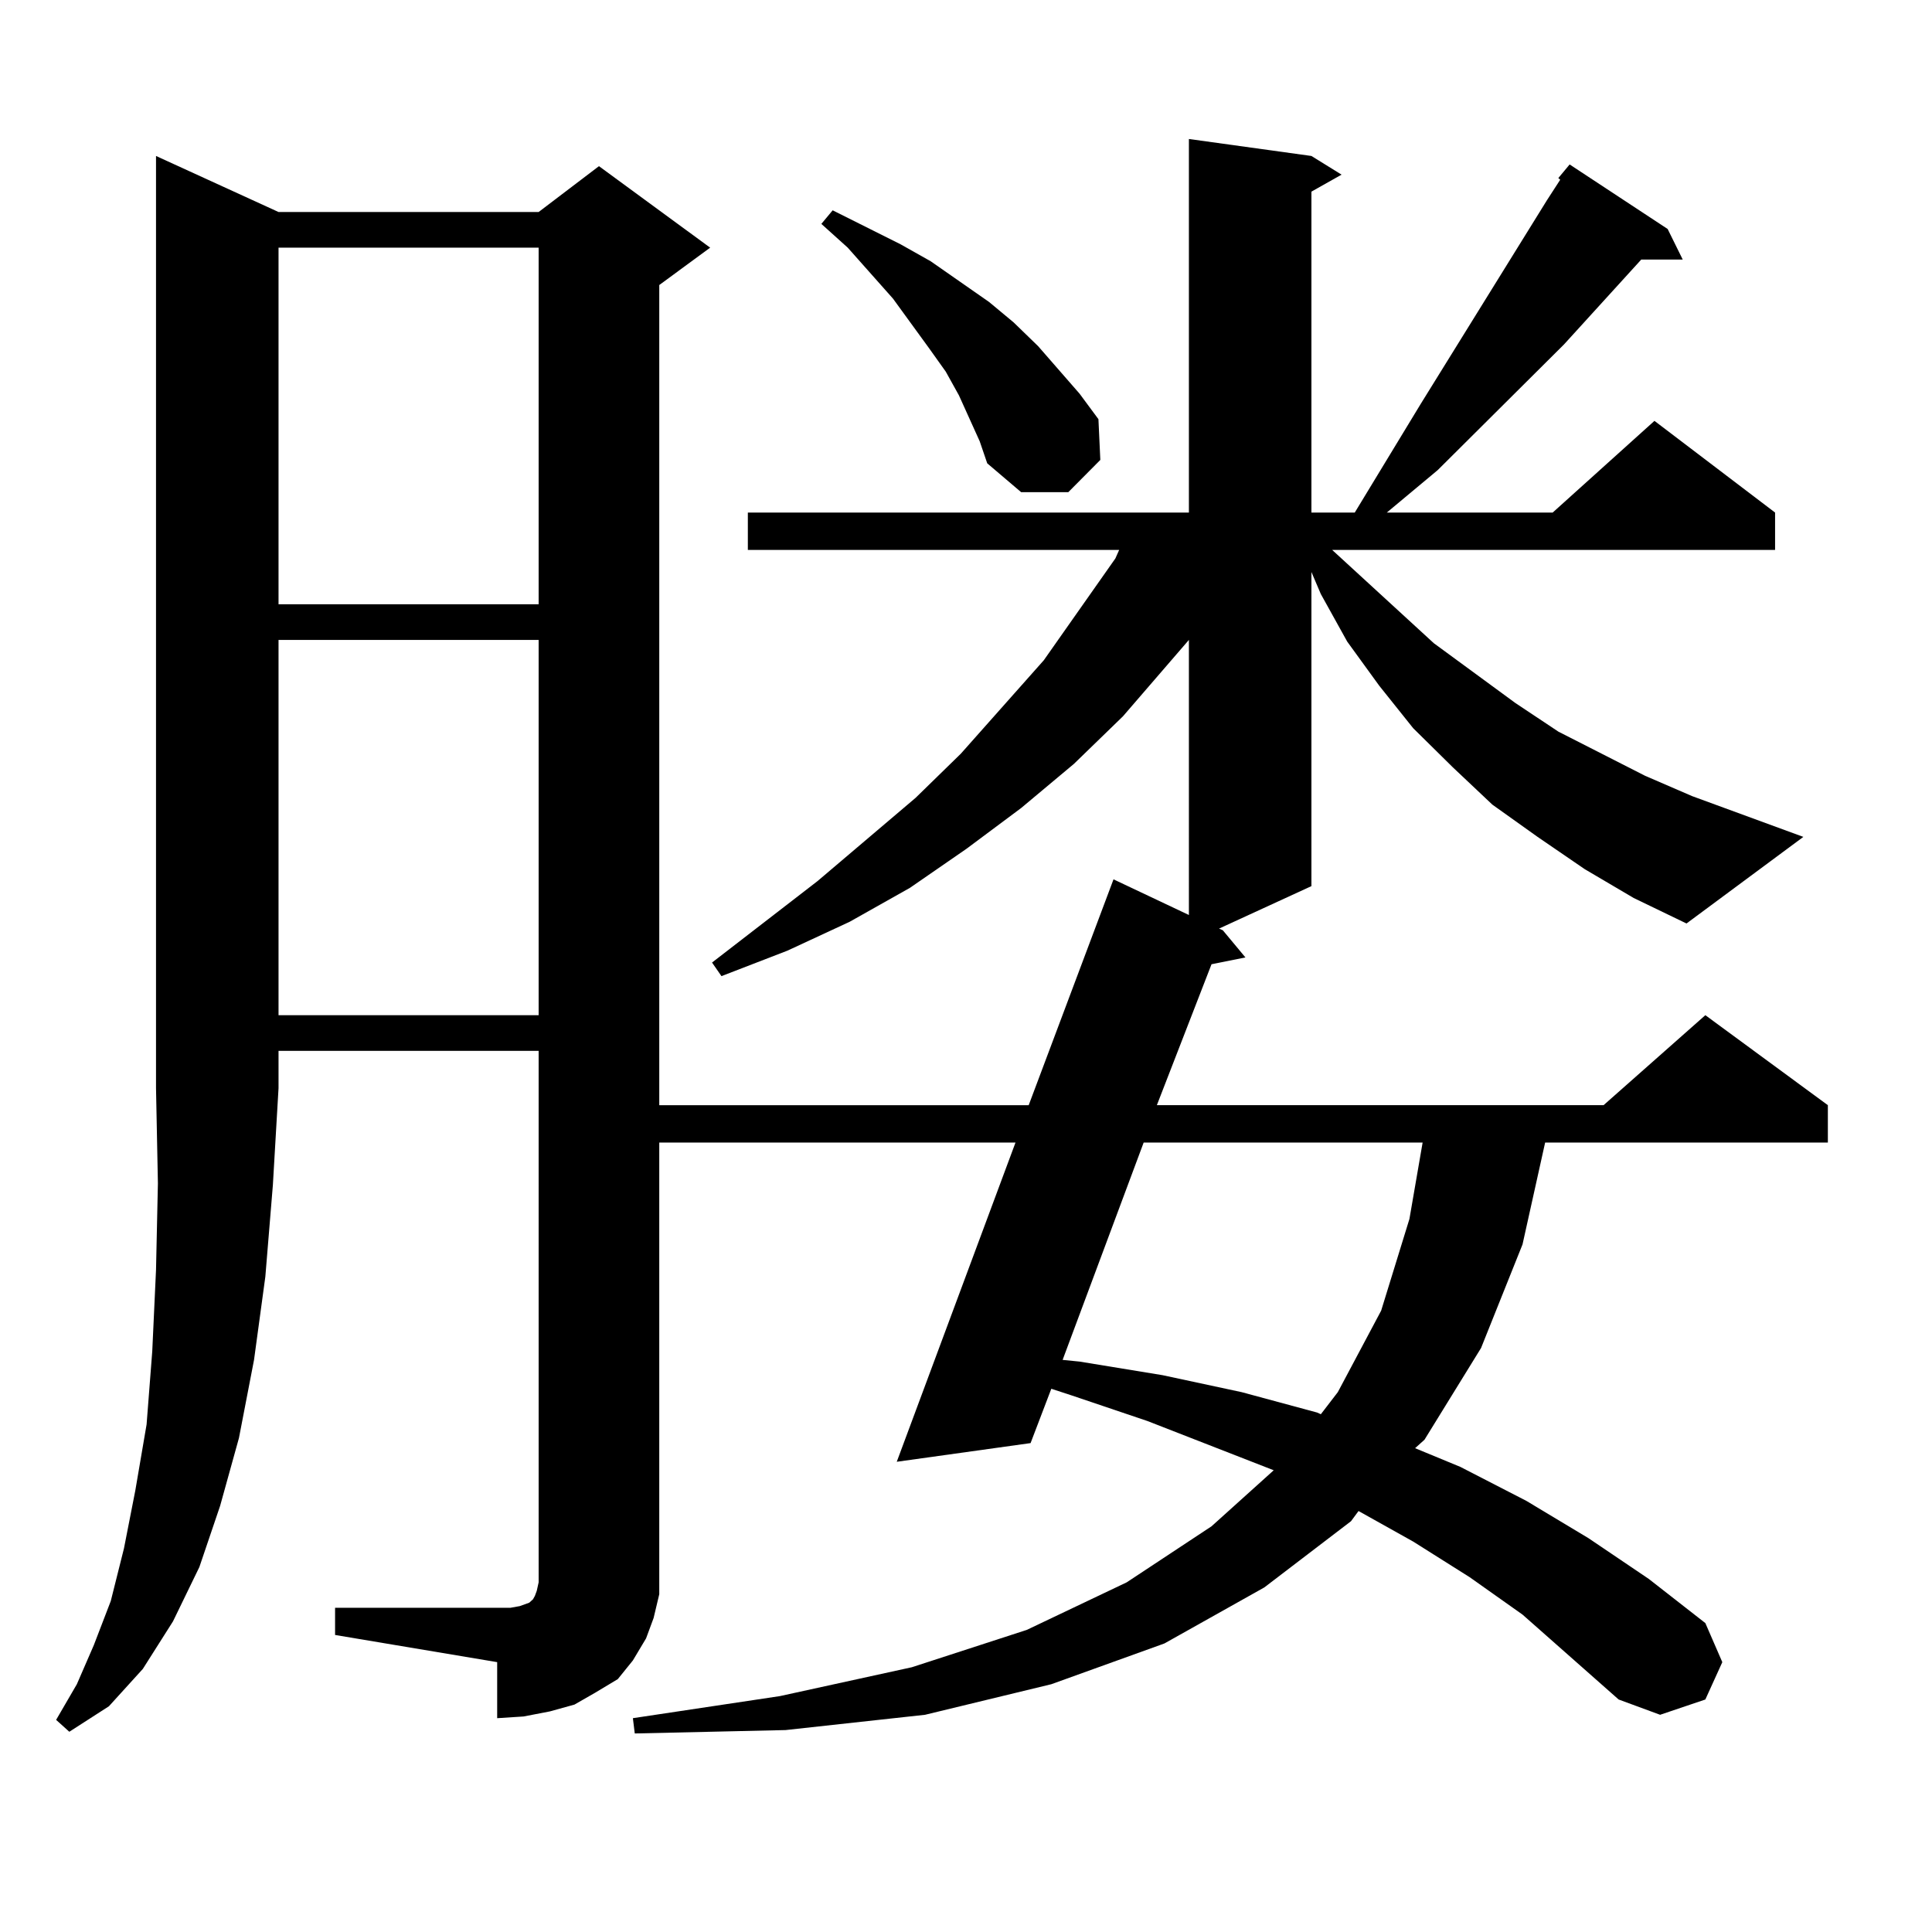 <?xml version="1.0" encoding="utf-8"?>
<!-- Generator: Adobe Illustrator 16.0.0, SVG Export Plug-In . SVG Version: 6.00 Build 0)  -->
<!DOCTYPE svg PUBLIC "-//W3C//DTD SVG 1.1//EN" "http://www.w3.org/Graphics/SVG/1.1/DTD/svg11.dtd">
<svg version="1.1" id="图层_1" xmlns="http://www.w3.org/2000/svg" xmlns:xlink="http://www.w3.org/1999/xlink" x="0px" y="0px"
	 width="1000px" height="1000px" viewBox="0 0 1000 1000" enable-background="new 0 0 1000 1000" xml:space="preserve">
<path d="M144.167,109.734h134.631l31.219-23.73l57.56,42.188l-26.341,19.336v424.512H532.45l43.901-116.895l39.023,18.457V331.219
	l-34.146,39.551l-25.365,24.609l-27.316,22.852l-28.292,21.094l-29.268,20.215l-31.219,17.578l-32.194,14.941l-34.146,13.184
	l-4.878-7.031l54.633-42.188l50.73-43.066l23.414-22.852l42.926-48.34l37.072-52.734l1.951-4.395h-192.19v-19.336h228.287V71.941
	l63.413,8.789l15.609,9.668l-15.609,8.789v166.113h22.438l34.146-56.25l65.364-105.469l6.829-10.547l-0.976-0.879l5.854-7.031
	l50.73,33.398l7.805,15.82h-21.463l-39.999,43.945l-65.364,65.039l-26.341,21.973h85.852l52.682-47.461l62.438,47.461v19.336H689.52
	l52.682,48.34l41.95,30.762l22.438,14.941l22.438,11.426l22.438,11.426l24.39,10.547l57.56,21.094l-60.486,44.824l-27.316-13.184
	l-25.365-14.941l-24.39-16.699l-23.414-16.699l-20.487-19.336l-20.487-20.215l-17.561-21.973l-16.585-22.852l-13.658-24.609
	l-4.878-11.426V458.66l-47.804,21.973l1.951,0.879l11.707,14.063l-17.561,3.516l-28.292,72.949h231.214l52.682-46.582l63.413,46.582
	v19.336H799.761l-11.707,52.734l-21.463,53.613l-29.268,47.461l-4.878,4.395l23.414,9.668l34.146,17.578l32.194,19.336
	l31.219,21.094l29.268,22.852l8.78,20.215l-8.78,19.336l-23.414,7.91l-21.463-7.91l-49.755-43.945l-27.316-19.336l-29.268-18.457
	l-28.292-15.82l-3.902,5.273l-44.877,34.277l-51.706,29.004l-58.535,21.094l-65.364,15.82l-72.193,7.91l-78.047,1.758l-0.976-7.91
	l76.096-11.426l68.291-14.941l59.511-19.336l51.706-24.609l43.901-29.004l32.194-29.004l-65.364-25.488l-39.023-13.184
	l-10.731-3.516l-10.731,28.125l-69.267,9.668l61.462-165.234H341.235v222.363v11.426l-2.927,12.305l-3.902,10.547l-6.829,11.426
	l-7.805,9.668l-11.707,7.031l-10.731,6.152l-12.683,3.516l-13.658,2.637l-13.658,0.879V860.32l-83.9-14.063v-14.063h83.9h6.829
	l4.878-0.879l4.878-1.758l0.976-0.879l0.976-0.879l0.976-1.758l0.976-2.637l0.976-4.395V543.914H144.167v19.336l-2.927,50.098
	l-3.902,47.461l-5.854,43.066l-7.805,40.43l-9.756,35.156l-10.731,31.641l-13.658,28.125l-15.609,24.609l-17.561,19.336
	l-20.487,13.184l-6.829-6.152l10.731-18.457l8.78-20.215l8.78-22.852l6.829-27.246l5.854-29.883l5.854-34.277l2.927-37.793
	l1.951-42.188l0.976-44.824l-0.976-49.219V80.73L144.167,109.734z M144.167,128.191v184.57h134.631v-184.57H144.167z
	 M144.167,331.219v194.238h134.631V331.219H144.167z M507.085,228.387l-10.731-23.73l-6.829-12.305l-8.78-12.305l-18.536-25.488
	l-23.414-26.367l-13.658-12.305l5.854-7.031l35.121,17.578l15.609,8.789l30.243,21.094l12.683,10.547l12.683,12.305l21.463,24.609
	l9.756,13.184l0.976,21.094l-16.585,16.699h-24.39l-17.561-14.941L507.085,228.387z M591.961,591.375l-41.95,112.5l8.78,0.879
	l42.926,7.031l40.975,8.789l39.023,10.547l1.951,0.879l8.78-11.426l22.438-42.188l14.634-47.461l6.829-39.551H591.961z"/>
</svg>
